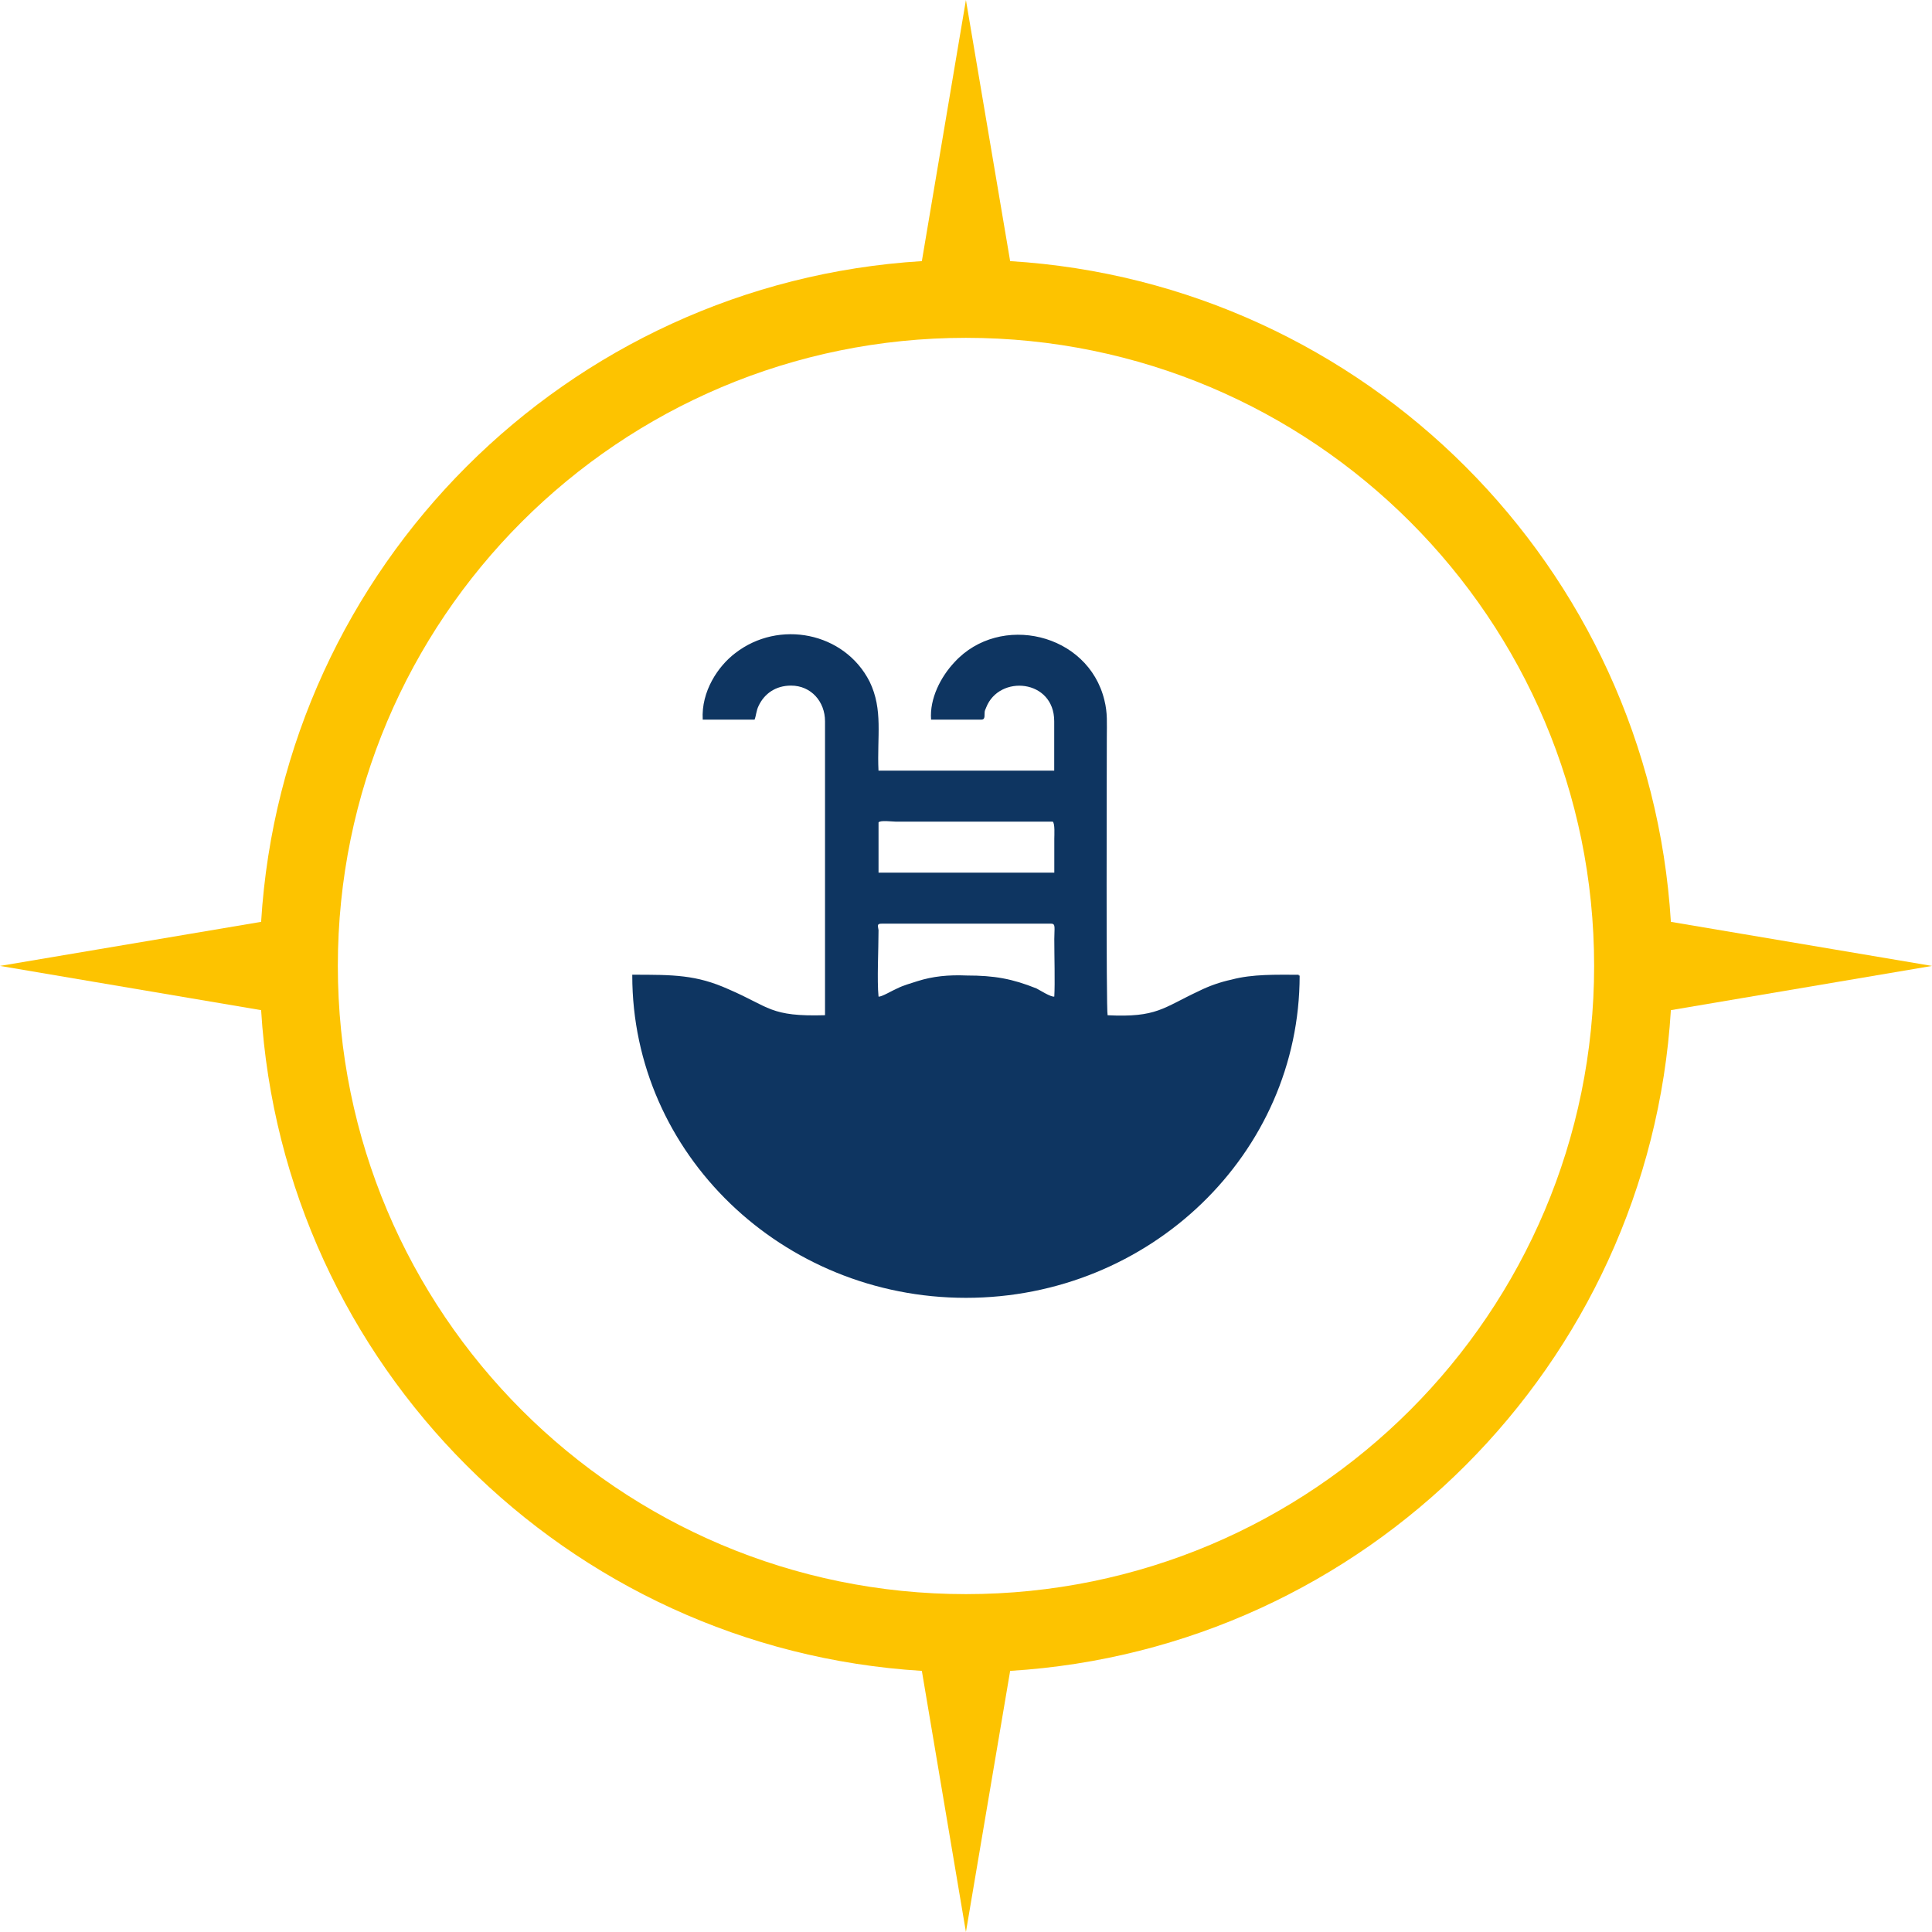 <?xml version="1.0" encoding="UTF-8"?>
<svg id="Ebene_2" data-name="Ebene 2" xmlns="http://www.w3.org/2000/svg" viewBox="0 0 512 512">
  <g id="Ebene_1-2" data-name="Ebene 1">
    <g>
      <path d="M232.82,264.1c-.43-4.29,0-12.45,0-17.6-.21-1.29-.43-1.72.86-1.72h44.86c1.29,0,.86,1.07.86,4.08,0,4.51.21,11.59,0,15.24-.86.21-3.86-1.72-4.72-2.15-6.44-2.58-11.16-3.43-18.46-3.43-4.94-.21-9.01.21-13.09,1.5-1.93.64-3.65,1.07-5.37,1.93-1.07.43-4.29,2.36-4.94,2.15h0ZM344.21,258.52h.21c0,47.22-39.71,85.42-88.43,85.42s-88.43-38.2-88.43-85.42h0v-.21c10.95,0,16.96,0,25.54,3.86,10.95,4.72,10.95,7.3,25.54,6.87v-77.91c0-5.15-3.65-9.44-9.01-9.44-4.08,0-7.08,2.15-8.59,5.37-.64,1.29-.64,2.58-1.07,3.65h-13.74c-.43-7.51,4.08-14.17,8.59-17.6,11.59-9.01,28.97-5.58,35.63,7.51,3.65,7.51,1.93,14.59,2.36,23.61h46.57v-13.09c0-11.16-14.59-12.45-18.03-3.65-.21.64-.43.64-.43,1.72,0,.86,0,1.5-.86,1.5h-13.31c-.43-5.58,2.58-11.38,6.22-15.24,12.02-13.09,35.41-7.73,39.71,10.09.86,3.43.64,6.01.64,9.87,0,6.87-.21,72.11.21,73.62,13.09.64,14.59-1.93,24.25-6.44,2.58-1.29,5.58-2.36,8.59-3,5.58-1.5,11.8-1.29,17.81-1.29v.21ZM279.39,231.26h-46.57v-13.31c.43-.64,3.65-.21,4.51-.21h41.64c.64.43.43,3.65.43,4.51v9.01h0Z" fill="#0e3561" fill-rule="evenodd" stroke-width="0"/>
      <path d="M267.7,69.2c94.07,5.78,169.32,81.03,175.1,175.1l69.2,11.68-69.2,11.72c-5.78,94.07-81.03,169.32-175.1,175.1l-11.72,69.2-11.68-69.2c-94.07-5.78-169.32-81.03-175.1-175.1L0,255.98l69.2-11.68c5.78-94.07,81.03-169.32,175.1-175.1L255.98,0l11.72,69.2ZM255.98,89.53c91.95,0,166.48,74.53,166.48,166.45s-74.53,166.48-166.48,166.48-166.45-74.53-166.45-166.48S164.07,89.53,255.98,89.53h0Z" fill="#fdc300" fill-rule="evenodd" stroke-width="0"/>
    </g>
  </g>
</svg>